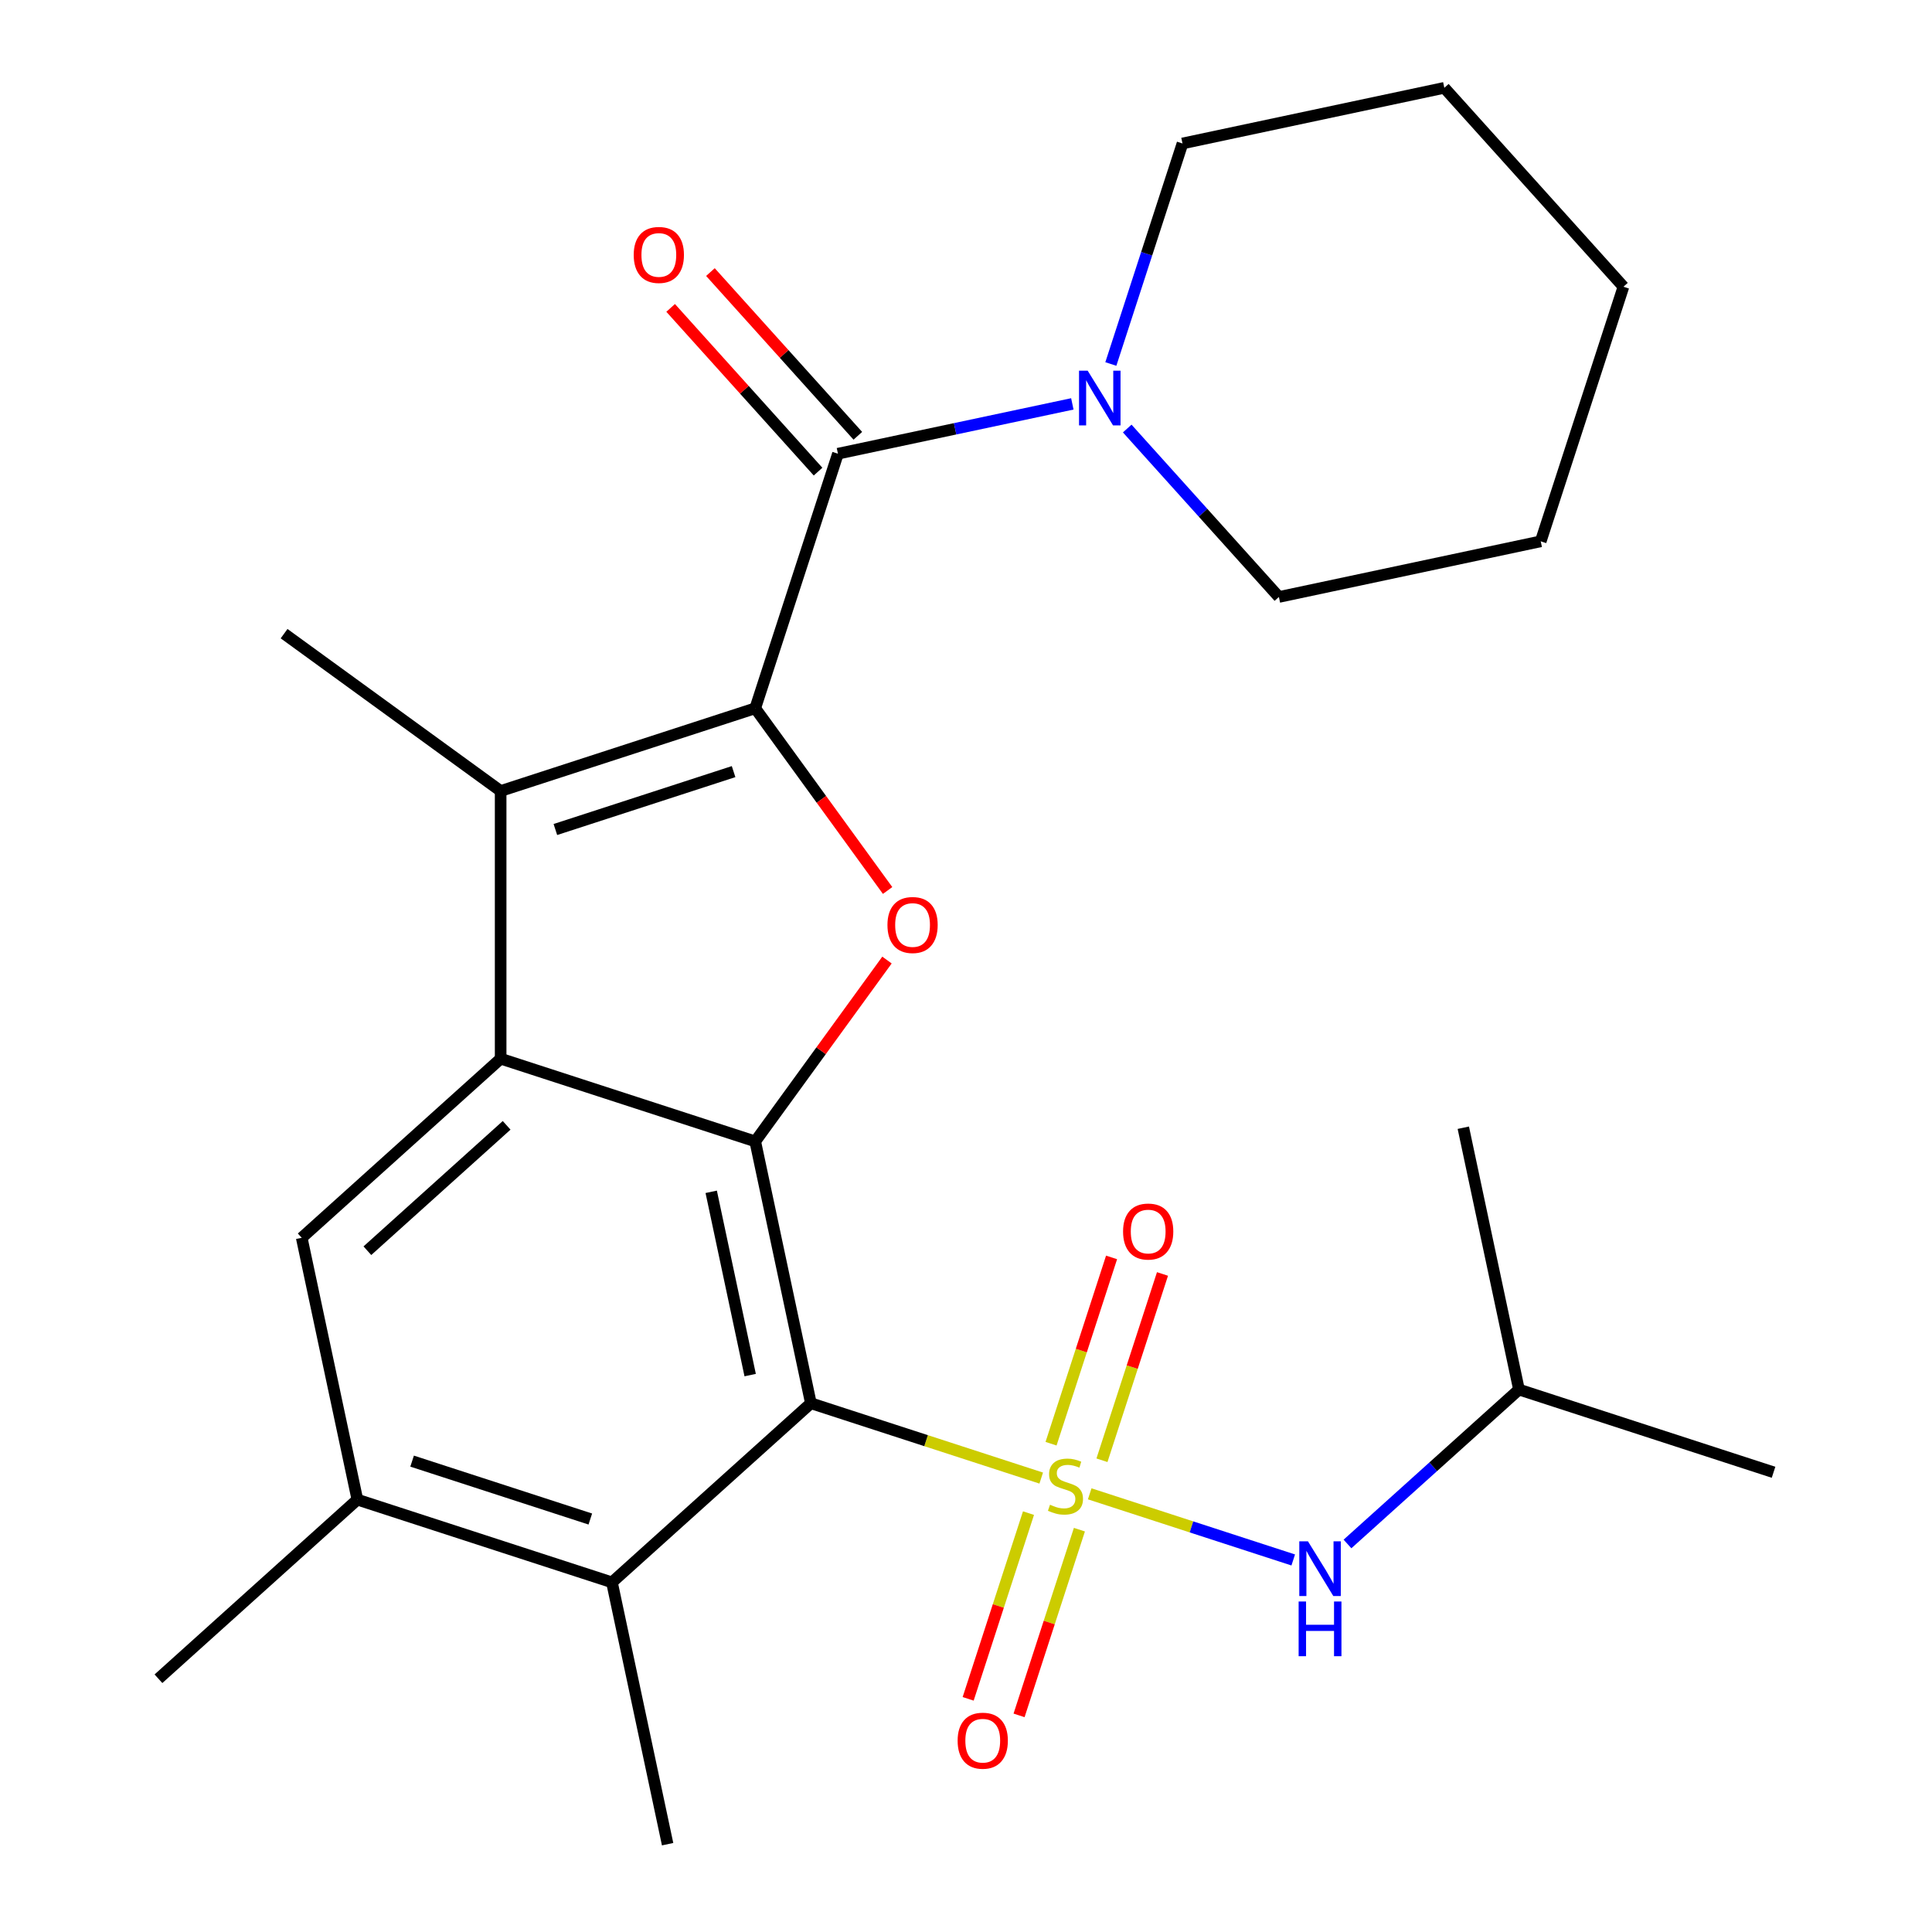 <?xml version='1.0' encoding='iso-8859-1'?>
<svg version='1.1' baseProfile='full'
              xmlns='http://www.w3.org/2000/svg'
                      xmlns:rdkit='http://www.rdkit.org/xml'
                      xmlns:xlink='http://www.w3.org/1999/xlink'
                  xml:space='preserve'
width='1000px' height='1000px' viewBox='0 0 1000 1000'>
<!-- END OF HEADER -->
<rect style='opacity:1.0;fill:#FFFFFF;stroke:none' width='1000' height='1000' x='0' y='0'> </rect>
<path class='bond-0' d='M 538.938,765.052 L 479.325,745.682' style='fill:none;fill-rule:evenodd;stroke:#CCCC00;stroke-width:6px;stroke-linecap:butt;stroke-linejoin:miter;stroke-opacity:1' />
<path class='bond-0' d='M 479.325,745.682 L 419.712,726.313' style='fill:none;fill-rule:evenodd;stroke:#000000;stroke-width:6px;stroke-linecap:butt;stroke-linejoin:miter;stroke-opacity:1' />
<path class='bond-9' d='M 564.026,773.203 L 616.702,790.319' style='fill:none;fill-rule:evenodd;stroke:#CCCC00;stroke-width:6px;stroke-linecap:butt;stroke-linejoin:miter;stroke-opacity:1' />
<path class='bond-9' d='M 616.702,790.319 L 669.378,807.434' style='fill:none;fill-rule:evenodd;stroke:#0000FF;stroke-width:6px;stroke-linecap:butt;stroke-linejoin:miter;stroke-opacity:1' />
<path class='bond-12' d='M 532.345,783.19 L 516.728,831.252' style='fill:none;fill-rule:evenodd;stroke:#CCCC00;stroke-width:6px;stroke-linecap:butt;stroke-linejoin:miter;stroke-opacity:1' />
<path class='bond-12' d='M 516.728,831.252 L 501.112,879.315' style='fill:none;fill-rule:evenodd;stroke:#FF0000;stroke-width:6px;stroke-linecap:butt;stroke-linejoin:miter;stroke-opacity:1' />
<path class='bond-12' d='M 558.699,791.753 L 543.082,839.815' style='fill:none;fill-rule:evenodd;stroke:#CCCC00;stroke-width:6px;stroke-linecap:butt;stroke-linejoin:miter;stroke-opacity:1' />
<path class='bond-12' d='M 543.082,839.815 L 527.466,887.878' style='fill:none;fill-rule:evenodd;stroke:#FF0000;stroke-width:6px;stroke-linecap:butt;stroke-linejoin:miter;stroke-opacity:1' />
<path class='bond-13' d='M 570.372,755.825 L 586.037,707.613' style='fill:none;fill-rule:evenodd;stroke:#CCCC00;stroke-width:6px;stroke-linecap:butt;stroke-linejoin:miter;stroke-opacity:1' />
<path class='bond-13' d='M 586.037,707.613 L 601.703,659.4' style='fill:none;fill-rule:evenodd;stroke:#FF0000;stroke-width:6px;stroke-linecap:butt;stroke-linejoin:miter;stroke-opacity:1' />
<path class='bond-13' d='M 544.018,747.262 L 559.683,699.05' style='fill:none;fill-rule:evenodd;stroke:#CCCC00;stroke-width:6px;stroke-linecap:butt;stroke-linejoin:miter;stroke-opacity:1' />
<path class='bond-13' d='M 559.683,699.05 L 575.349,650.837' style='fill:none;fill-rule:evenodd;stroke:#FF0000;stroke-width:6px;stroke-linecap:butt;stroke-linejoin:miter;stroke-opacity:1' />
<path class='bond-2' d='M 419.712,726.313 L 390.905,590.789' style='fill:none;fill-rule:evenodd;stroke:#000000;stroke-width:6px;stroke-linecap:butt;stroke-linejoin:miter;stroke-opacity:1' />
<path class='bond-2' d='M 388.286,711.745 L 368.121,616.879' style='fill:none;fill-rule:evenodd;stroke:#000000;stroke-width:6px;stroke-linecap:butt;stroke-linejoin:miter;stroke-opacity:1' />
<path class='bond-7' d='M 419.712,726.313 L 316.748,819.022' style='fill:none;fill-rule:evenodd;stroke:#000000;stroke-width:6px;stroke-linecap:butt;stroke-linejoin:miter;stroke-opacity:1' />
<path class='bond-1' d='M 390.905,366.608 L 425.164,413.761' style='fill:none;fill-rule:evenodd;stroke:#000000;stroke-width:6px;stroke-linecap:butt;stroke-linejoin:miter;stroke-opacity:1' />
<path class='bond-1' d='M 425.164,413.761 L 459.423,460.915' style='fill:none;fill-rule:evenodd;stroke:#FF0000;stroke-width:6px;stroke-linecap:butt;stroke-linejoin:miter;stroke-opacity:1' />
<path class='bond-6' d='M 390.905,366.608 L 433.72,234.838' style='fill:none;fill-rule:evenodd;stroke:#000000;stroke-width:6px;stroke-linecap:butt;stroke-linejoin:miter;stroke-opacity:1' />
<path class='bond-27' d='M 390.905,366.608 L 259.135,409.423' style='fill:none;fill-rule:evenodd;stroke:#000000;stroke-width:6px;stroke-linecap:butt;stroke-linejoin:miter;stroke-opacity:1' />
<path class='bond-27' d='M 379.703,399.384 L 287.463,429.355' style='fill:none;fill-rule:evenodd;stroke:#000000;stroke-width:6px;stroke-linecap:butt;stroke-linejoin:miter;stroke-opacity:1' />
<path class='bond-3' d='M 390.905,590.789 L 259.135,547.974' style='fill:none;fill-rule:evenodd;stroke:#000000;stroke-width:6px;stroke-linecap:butt;stroke-linejoin:miter;stroke-opacity:1' />
<path class='bond-4' d='M 390.905,590.789 L 425.004,543.856' style='fill:none;fill-rule:evenodd;stroke:#000000;stroke-width:6px;stroke-linecap:butt;stroke-linejoin:miter;stroke-opacity:1' />
<path class='bond-4' d='M 425.004,543.856 L 459.103,496.922' style='fill:none;fill-rule:evenodd;stroke:#FF0000;stroke-width:6px;stroke-linecap:butt;stroke-linejoin:miter;stroke-opacity:1' />
<path class='bond-5' d='M 259.135,547.974 L 259.135,409.423' style='fill:none;fill-rule:evenodd;stroke:#000000;stroke-width:6px;stroke-linecap:butt;stroke-linejoin:miter;stroke-opacity:1' />
<path class='bond-26' d='M 259.135,547.974 L 156.171,640.683' style='fill:none;fill-rule:evenodd;stroke:#000000;stroke-width:6px;stroke-linecap:butt;stroke-linejoin:miter;stroke-opacity:1' />
<path class='bond-26' d='M 262.232,582.473 L 190.158,647.37' style='fill:none;fill-rule:evenodd;stroke:#000000;stroke-width:6px;stroke-linecap:butt;stroke-linejoin:miter;stroke-opacity:1' />
<path class='bond-15' d='M 259.135,409.423 L 147.044,327.984' style='fill:none;fill-rule:evenodd;stroke:#000000;stroke-width:6px;stroke-linecap:butt;stroke-linejoin:miter;stroke-opacity:1' />
<path class='bond-10' d='M 433.72,234.838 L 494.38,221.944' style='fill:none;fill-rule:evenodd;stroke:#000000;stroke-width:6px;stroke-linecap:butt;stroke-linejoin:miter;stroke-opacity:1' />
<path class='bond-10' d='M 494.38,221.944 L 555.04,209.05' style='fill:none;fill-rule:evenodd;stroke:#0000FF;stroke-width:6px;stroke-linecap:butt;stroke-linejoin:miter;stroke-opacity:1' />
<path class='bond-14' d='M 444.016,225.567 L 405.866,183.197' style='fill:none;fill-rule:evenodd;stroke:#000000;stroke-width:6px;stroke-linecap:butt;stroke-linejoin:miter;stroke-opacity:1' />
<path class='bond-14' d='M 405.866,183.197 L 367.716,140.827' style='fill:none;fill-rule:evenodd;stroke:#FF0000;stroke-width:6px;stroke-linecap:butt;stroke-linejoin:miter;stroke-opacity:1' />
<path class='bond-14' d='M 423.424,244.109 L 385.273,201.739' style='fill:none;fill-rule:evenodd;stroke:#000000;stroke-width:6px;stroke-linecap:butt;stroke-linejoin:miter;stroke-opacity:1' />
<path class='bond-14' d='M 385.273,201.739 L 347.123,159.369' style='fill:none;fill-rule:evenodd;stroke:#FF0000;stroke-width:6px;stroke-linecap:butt;stroke-linejoin:miter;stroke-opacity:1' />
<path class='bond-11' d='M 316.748,819.022 L 184.978,776.207' style='fill:none;fill-rule:evenodd;stroke:#000000;stroke-width:6px;stroke-linecap:butt;stroke-linejoin:miter;stroke-opacity:1' />
<path class='bond-11' d='M 305.545,786.245 L 213.306,756.275' style='fill:none;fill-rule:evenodd;stroke:#000000;stroke-width:6px;stroke-linecap:butt;stroke-linejoin:miter;stroke-opacity:1' />
<path class='bond-19' d='M 316.748,819.022 L 345.554,954.545' style='fill:none;fill-rule:evenodd;stroke:#000000;stroke-width:6px;stroke-linecap:butt;stroke-linejoin:miter;stroke-opacity:1' />
<path class='bond-8' d='M 156.171,640.683 L 184.978,776.207' style='fill:none;fill-rule:evenodd;stroke:#000000;stroke-width:6px;stroke-linecap:butt;stroke-linejoin:miter;stroke-opacity:1' />
<path class='bond-16' d='M 697.456,799.153 L 741.836,759.193' style='fill:none;fill-rule:evenodd;stroke:#0000FF;stroke-width:6px;stroke-linecap:butt;stroke-linejoin:miter;stroke-opacity:1' />
<path class='bond-16' d='M 741.836,759.193 L 786.216,719.233' style='fill:none;fill-rule:evenodd;stroke:#000000;stroke-width:6px;stroke-linecap:butt;stroke-linejoin:miter;stroke-opacity:1' />
<path class='bond-17' d='M 583.447,221.806 L 622.7,265.401' style='fill:none;fill-rule:evenodd;stroke:#0000FF;stroke-width:6px;stroke-linecap:butt;stroke-linejoin:miter;stroke-opacity:1' />
<path class='bond-17' d='M 622.7,265.401 L 661.953,308.995' style='fill:none;fill-rule:evenodd;stroke:#000000;stroke-width:6px;stroke-linecap:butt;stroke-linejoin:miter;stroke-opacity:1' />
<path class='bond-18' d='M 574.97,188.407 L 593.514,131.334' style='fill:none;fill-rule:evenodd;stroke:#0000FF;stroke-width:6px;stroke-linecap:butt;stroke-linejoin:miter;stroke-opacity:1' />
<path class='bond-18' d='M 593.514,131.334 L 612.058,74.261' style='fill:none;fill-rule:evenodd;stroke:#000000;stroke-width:6px;stroke-linecap:butt;stroke-linejoin:miter;stroke-opacity:1' />
<path class='bond-20' d='M 184.978,776.207 L 82.014,868.916' style='fill:none;fill-rule:evenodd;stroke:#000000;stroke-width:6px;stroke-linecap:butt;stroke-linejoin:miter;stroke-opacity:1' />
<path class='bond-21' d='M 786.216,719.233 L 917.986,762.048' style='fill:none;fill-rule:evenodd;stroke:#000000;stroke-width:6px;stroke-linecap:butt;stroke-linejoin:miter;stroke-opacity:1' />
<path class='bond-22' d='M 786.216,719.233 L 757.409,583.709' style='fill:none;fill-rule:evenodd;stroke:#000000;stroke-width:6px;stroke-linecap:butt;stroke-linejoin:miter;stroke-opacity:1' />
<path class='bond-23' d='M 661.953,308.995 L 797.476,280.189' style='fill:none;fill-rule:evenodd;stroke:#000000;stroke-width:6px;stroke-linecap:butt;stroke-linejoin:miter;stroke-opacity:1' />
<path class='bond-24' d='M 612.058,74.261 L 747.582,45.455' style='fill:none;fill-rule:evenodd;stroke:#000000;stroke-width:6px;stroke-linecap:butt;stroke-linejoin:miter;stroke-opacity:1' />
<path class='bond-28' d='M 797.476,280.189 L 840.291,148.418' style='fill:none;fill-rule:evenodd;stroke:#000000;stroke-width:6px;stroke-linecap:butt;stroke-linejoin:miter;stroke-opacity:1' />
<path class='bond-25' d='M 747.582,45.455 L 840.291,148.418' style='fill:none;fill-rule:evenodd;stroke:#000000;stroke-width:6px;stroke-linecap:butt;stroke-linejoin:miter;stroke-opacity:1' />
<path  class='atom-0' d='M 543.482 778.847
Q 543.802 778.967, 545.122 779.527
Q 546.442 780.087, 547.882 780.447
Q 549.362 780.767, 550.802 780.767
Q 553.482 780.767, 555.042 779.487
Q 556.602 778.167, 556.602 775.887
Q 556.602 774.327, 555.802 773.367
Q 555.042 772.407, 553.842 771.887
Q 552.642 771.367, 550.642 770.767
Q 548.122 770.007, 546.602 769.287
Q 545.122 768.567, 544.042 767.047
Q 543.002 765.527, 543.002 762.967
Q 543.002 759.407, 545.402 757.207
Q 547.842 755.007, 552.642 755.007
Q 555.922 755.007, 559.642 756.567
L 558.722 759.647
Q 555.322 758.247, 552.762 758.247
Q 550.002 758.247, 548.482 759.407
Q 546.962 760.527, 547.002 762.487
Q 547.002 764.007, 547.762 764.927
Q 548.562 765.847, 549.682 766.367
Q 550.842 766.887, 552.762 767.487
Q 555.322 768.287, 556.842 769.087
Q 558.362 769.887, 559.442 771.527
Q 560.562 773.127, 560.562 775.887
Q 560.562 779.807, 557.922 781.927
Q 555.322 784.007, 550.962 784.007
Q 548.442 784.007, 546.522 783.447
Q 544.642 782.927, 542.402 782.007
L 543.482 778.847
' fill='#CCCC00'/>
<path  class='atom-5' d='M 459.344 478.778
Q 459.344 471.978, 462.704 468.178
Q 466.064 464.378, 472.344 464.378
Q 478.624 464.378, 481.984 468.178
Q 485.344 471.978, 485.344 478.778
Q 485.344 485.658, 481.944 489.578
Q 478.544 493.458, 472.344 493.458
Q 466.104 493.458, 462.704 489.578
Q 459.344 485.698, 459.344 478.778
M 472.344 490.258
Q 476.664 490.258, 478.984 487.378
Q 481.344 484.458, 481.344 478.778
Q 481.344 473.218, 478.984 470.418
Q 476.664 467.578, 472.344 467.578
Q 468.024 467.578, 465.664 470.378
Q 463.344 473.178, 463.344 478.778
Q 463.344 484.498, 465.664 487.378
Q 468.024 490.258, 472.344 490.258
' fill='#FF0000'/>
<path  class='atom-10' d='M 676.992 797.782
L 686.272 812.782
Q 687.192 814.262, 688.672 816.942
Q 690.152 819.622, 690.232 819.782
L 690.232 797.782
L 693.992 797.782
L 693.992 826.102
L 690.112 826.102
L 680.152 809.702
Q 678.992 807.782, 677.752 805.582
Q 676.552 803.382, 676.192 802.702
L 676.192 826.102
L 672.512 826.102
L 672.512 797.782
L 676.992 797.782
' fill='#0000FF'/>
<path  class='atom-10' d='M 672.172 828.934
L 676.012 828.934
L 676.012 840.974
L 690.492 840.974
L 690.492 828.934
L 694.332 828.934
L 694.332 857.254
L 690.492 857.254
L 690.492 844.174
L 676.012 844.174
L 676.012 857.254
L 672.172 857.254
L 672.172 828.934
' fill='#0000FF'/>
<path  class='atom-11' d='M 562.984 191.871
L 572.264 206.871
Q 573.184 208.351, 574.664 211.031
Q 576.144 213.711, 576.224 213.871
L 576.224 191.871
L 579.984 191.871
L 579.984 220.191
L 576.104 220.191
L 566.144 203.791
Q 564.984 201.871, 563.744 199.671
Q 562.544 197.471, 562.184 196.791
L 562.184 220.191
L 558.504 220.191
L 558.504 191.871
L 562.984 191.871
' fill='#0000FF'/>
<path  class='atom-13' d='M 495.667 900.978
Q 495.667 894.178, 499.027 890.378
Q 502.387 886.578, 508.667 886.578
Q 514.947 886.578, 518.307 890.378
Q 521.667 894.178, 521.667 900.978
Q 521.667 907.858, 518.267 911.778
Q 514.867 915.658, 508.667 915.658
Q 502.427 915.658, 499.027 911.778
Q 495.667 907.898, 495.667 900.978
M 508.667 912.458
Q 512.987 912.458, 515.307 909.578
Q 517.667 906.658, 517.667 900.978
Q 517.667 895.418, 515.307 892.618
Q 512.987 889.778, 508.667 889.778
Q 504.347 889.778, 501.987 892.578
Q 499.667 895.378, 499.667 900.978
Q 499.667 906.698, 501.987 909.578
Q 504.347 912.458, 508.667 912.458
' fill='#FF0000'/>
<path  class='atom-14' d='M 581.297 637.437
Q 581.297 630.637, 584.657 626.837
Q 588.017 623.037, 594.297 623.037
Q 600.577 623.037, 603.937 626.837
Q 607.297 630.637, 607.297 637.437
Q 607.297 644.317, 603.897 648.237
Q 600.497 652.117, 594.297 652.117
Q 588.057 652.117, 584.657 648.237
Q 581.297 644.357, 581.297 637.437
M 594.297 648.917
Q 598.617 648.917, 600.937 646.037
Q 603.297 643.117, 603.297 637.437
Q 603.297 631.877, 600.937 629.077
Q 598.617 626.237, 594.297 626.237
Q 589.977 626.237, 587.617 629.037
Q 585.297 631.837, 585.297 637.437
Q 585.297 643.157, 587.617 646.037
Q 589.977 648.917, 594.297 648.917
' fill='#FF0000'/>
<path  class='atom-15' d='M 328.011 131.954
Q 328.011 125.154, 331.371 121.354
Q 334.731 117.554, 341.011 117.554
Q 347.291 117.554, 350.651 121.354
Q 354.011 125.154, 354.011 131.954
Q 354.011 138.834, 350.611 142.754
Q 347.211 146.634, 341.011 146.634
Q 334.771 146.634, 331.371 142.754
Q 328.011 138.874, 328.011 131.954
M 341.011 143.434
Q 345.331 143.434, 347.651 140.554
Q 350.011 137.634, 350.011 131.954
Q 350.011 126.394, 347.651 123.594
Q 345.331 120.754, 341.011 120.754
Q 336.691 120.754, 334.331 123.554
Q 332.011 126.354, 332.011 131.954
Q 332.011 137.674, 334.331 140.554
Q 336.691 143.434, 341.011 143.434
' fill='#FF0000'/>
</svg>
